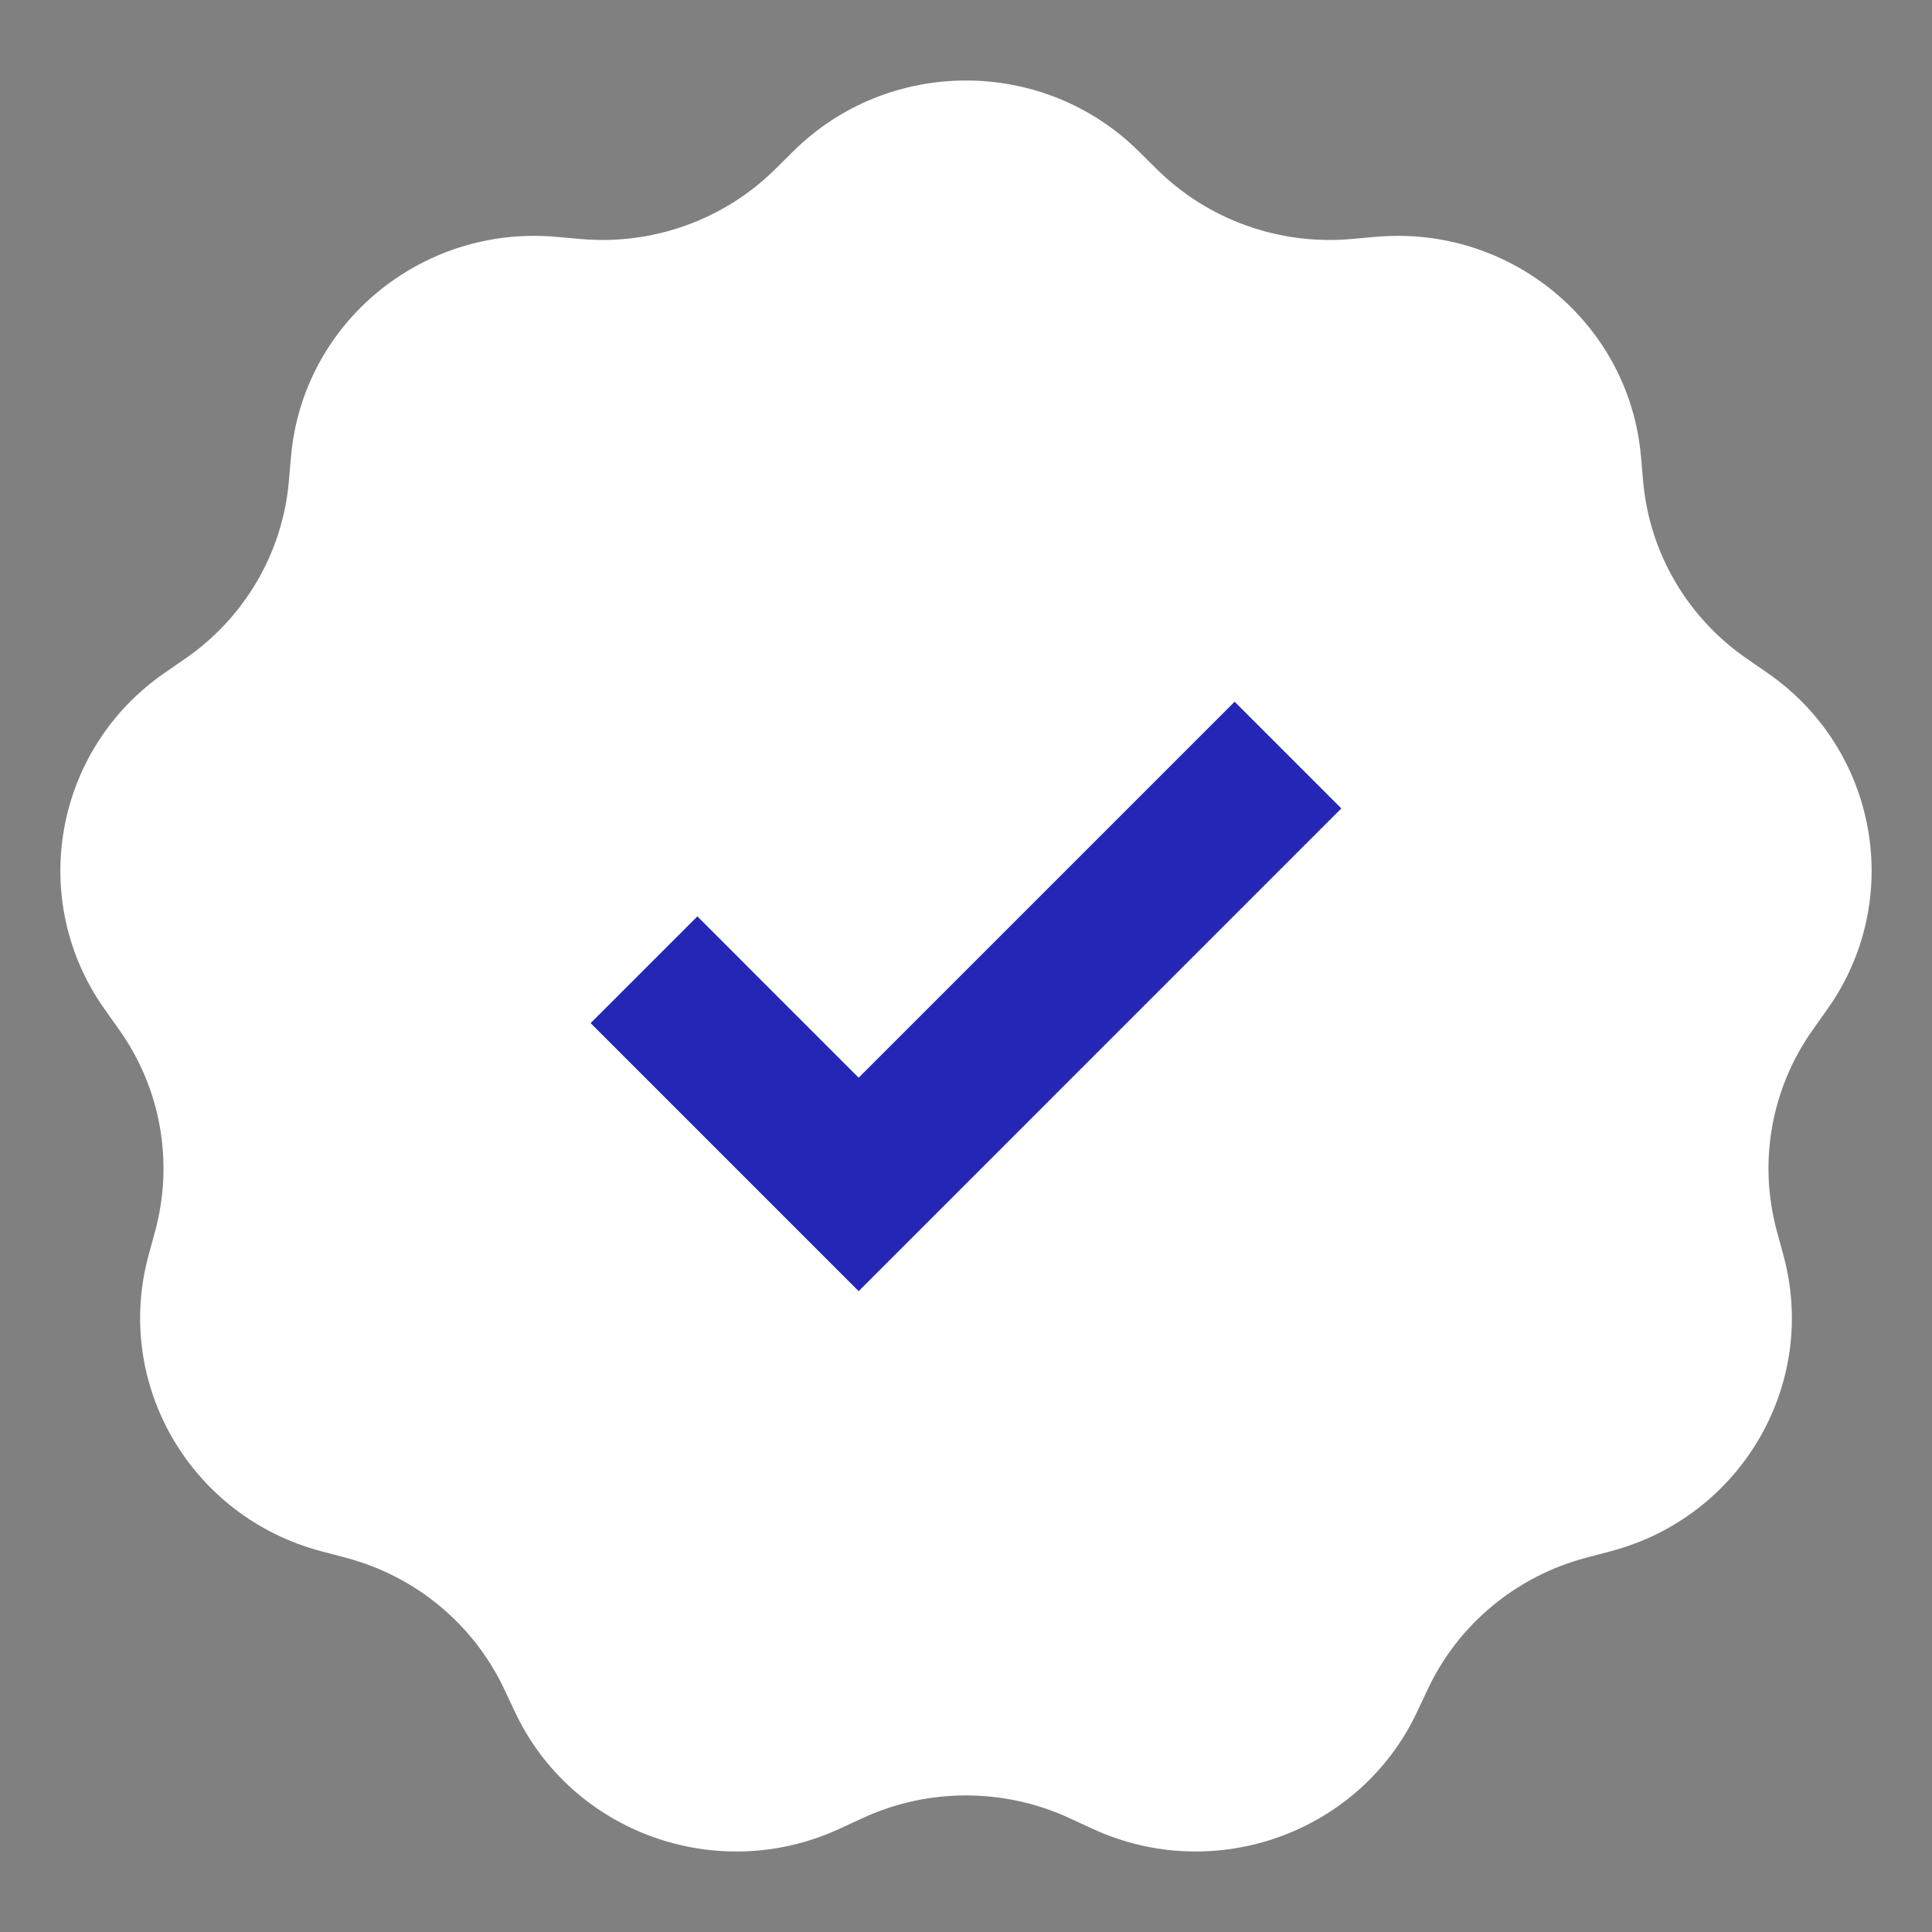 <svg width="48" height="48" viewBox="0 0 48 48" fill="none" xmlns="http://www.w3.org/2000/svg">
<rect x="0" y="0" width="48" height="48" fill="#808080" stroke="none"/>
<path d="M19.709 3.758C22.078 1.414 25.922 1.414 28.291 3.758L28.74 4.203C30.008 5.459 31.774 6.094 33.562 5.939L34.196 5.883C37.534 5.593 40.478 8.036 40.769 11.337L40.824 11.963C40.98 13.731 41.919 15.34 43.39 16.358L43.911 16.718C46.657 18.617 47.325 22.36 45.401 25.073L45.036 25.588C44.006 27.041 43.679 28.871 44.145 30.585L44.31 31.192C45.179 34.393 43.257 37.684 40.019 38.54L39.405 38.702C37.671 39.161 36.232 40.355 35.474 41.964L35.206 42.534C33.791 45.538 30.179 46.838 27.142 45.435L26.566 45.169C24.939 44.419 23.061 44.419 21.434 45.169L20.858 45.435C17.821 46.838 14.21 45.538 12.794 42.534L12.526 41.964C11.768 40.355 10.329 39.161 8.595 38.702L7.981 38.54C4.743 37.684 2.821 34.393 3.69 31.192L3.855 30.585C4.32 28.871 3.994 27.041 2.964 25.588L2.599 25.073C0.675 22.36 1.343 18.617 4.089 16.718L4.61 16.358C6.081 15.34 7.02 13.731 7.176 11.963L7.231 11.337C7.522 8.036 10.466 5.593 13.805 5.883L14.438 5.939C16.226 6.094 17.992 5.459 19.26 4.203L19.709 3.758Z" fill="white"/>
<path fill-rule="evenodd" clip-rule="evenodd" d="M33.325 20.085L21.333 32.078L14.674 25.419L17.326 22.767L21.333 26.775L30.674 17.434L33.325 20.085Z" fill="#2427B6"/>
</svg>
